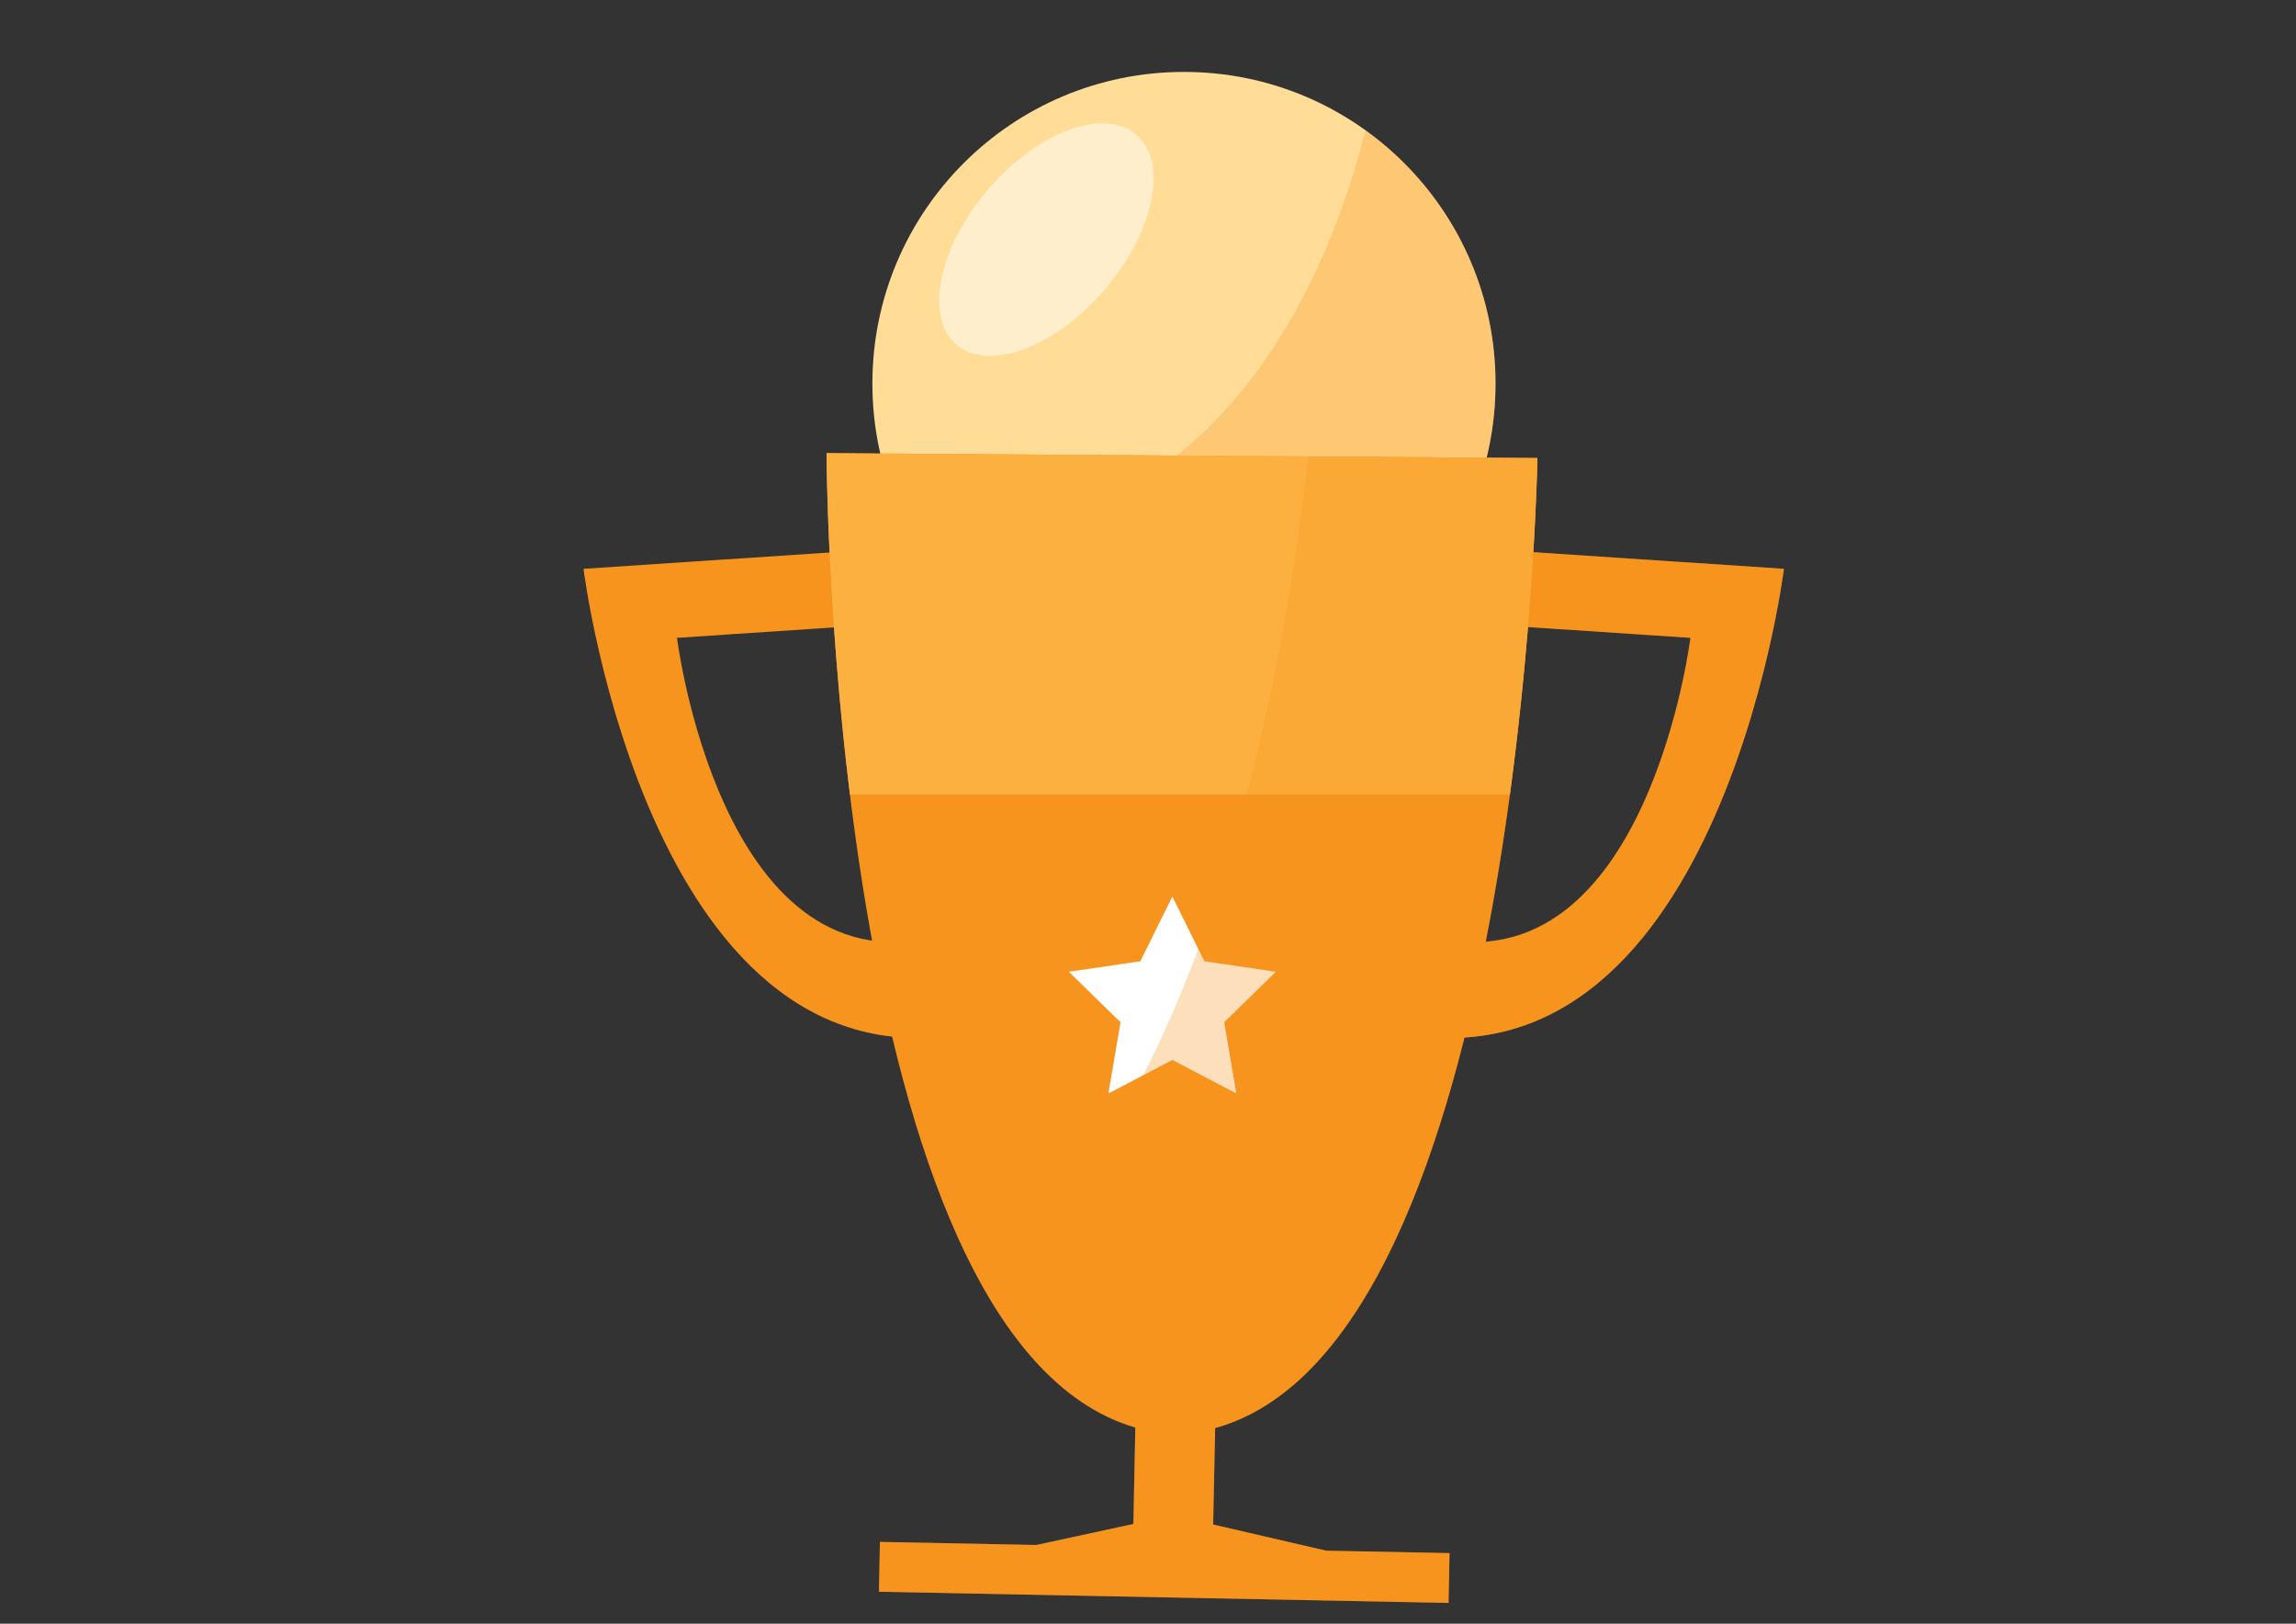 <?xml version="1.0" encoding="utf-8"?>
<!-- Generator: Adobe Illustrator 16.0.3, SVG Export Plug-In . SVG Version: 6.00 Build 0)  -->
<!DOCTYPE svg PUBLIC "-//W3C//DTD SVG 1.1//EN" "http://www.w3.org/Graphics/SVG/1.1/DTD/svg11.dtd">
<svg version="1.1" id="Layer_1" xmlns="http://www.w3.org/2000/svg" xmlns:xlink="http://www.w3.org/1999/xlink" x="0px" y="0px"
	 width="841.89px" height="595.279px" viewBox="0 0 841.89 595.279" enable-background="new 0 0 841.89 595.279"
	 xml:space="preserve">
<rect x="0" y="0" width="841.89" height="595.279" fill="#333333" stroke="none"/>
<g>
	<g>
		<g>
			<path fill="#FFDD97" d="M548.376,140.614c0,63.096-51.149,114.246-114.249,114.246c-63.093,0-114.242-51.15-114.242-114.246
				c0-63.094,51.149-114.247,114.242-114.247C497.227,26.367,548.376,77.519,548.376,140.614z"/>
			<path opacity="0.3" fill="#F7941E" d="M548.376,140.614c0-38.261-18.831-72.108-47.706-92.841
				c-12.62,50.471-52.211,153.015-165.313,150.227c19.794,33.995,56.6,56.86,98.77,56.86
				C497.227,254.859,548.376,203.709,548.376,140.614z"/>
		</g>
		<path opacity="0.5" fill="#FFFFFF" d="M416.642,49.394c11.809,10.122,6.614,35.547-11.594,56.789
			c-18.208,21.242-42.54,30.263-54.348,20.141c-11.812-10.124-6.617-35.549,11.587-56.791
			C380.498,48.291,404.833,39.271,416.642,49.394z"/>
	</g>
	<g>
		<path fill="#F7941E" d="M526.175,200.052L509.2,377.948c120.447,27.419,144.929-169.408,144.929-169.408L526.175,200.052z
			 M525.847,343.732l11.012-115.393l82.995,5.503C619.854,233.842,603.976,361.515,525.847,343.732z"/>
		<path fill="#F7941E" d="M213.958,208.539c0,0,24.48,196.827,144.928,169.408L341.91,200.052L213.958,208.539z M248.231,233.842
			l82.995-5.503l11.013,115.393C264.11,361.515,248.231,233.842,248.231,233.842z"/>
		<path fill="#F7941E" d="M444.837,558.916l0.727-35.363c112.666-31.08,118.175-355.611,118.175-355.611l-260.669-1.807
			c0,0,0.998,324.575,113.225,357.212l-0.711,35.362l-35.566,7.705l-57.37-1.128l-0.359,18.271l208.862,4.108l0.359-18.276
			l-45.199-0.887L444.837,558.916z"/>
		<path fill="#FBB040" d="M311.652,291.284h241.993c9.138-67.534,10.094-123.342,10.094-123.342l-260.669-1.807
			C303.069,166.135,303.249,222.874,311.652,291.284z"/>
		<polygon fill="#FFFFFF" points="429.88,328.684 441.635,352.414 467.833,356.262 448.899,374.777 453.337,400.884 429.88,388.592 
			406.425,400.884 410.863,374.777 391.928,356.262 418.126,352.414 		"/>
	</g>
	<path opacity="0.3" fill="#F7941E" d="M563.678,170.567c0-0.047,0.004-0.095,0.004-0.142c0.007-0.32,0.015-0.6,0.023-0.857
		c0-0.139,0.003-0.261,0.006-0.382c0.005-0.218,0.008-0.397,0.012-0.557c0.005-0.048,0.005-0.083,0.005-0.129
		c0.007-0.332,0.011-0.558,0.011-0.558l-84.038-0.583c-7.594,69.139-34.373,235.936-119.847,303.499
		c14.688,26.378,33.168,45.718,56.44,52.489l-0.711,35.362l-35.566,7.705l-57.37-1.128l-0.359,18.271l208.862,4.108l0.359-18.276
		l-45.199-0.887l-41.472-9.587l0.727-35.363c46.094-12.716,74.243-74.553,91.425-143.184c96.506-6.067,117.14-171.83,117.14-171.83
		l-91.893-6.097C563.181,186.669,563.551,175.383,563.678,170.567z M619.854,233.842c0,0-13.269,106.396-75.057,111.347
		c3.575-18.249,6.486-36.462,8.848-53.904c0.019-0.152,0.037-0.302,0.061-0.455c2.979-22.102,5.088-42.927,6.572-60.938
		L619.854,233.842z"/>
</g>
</svg>

